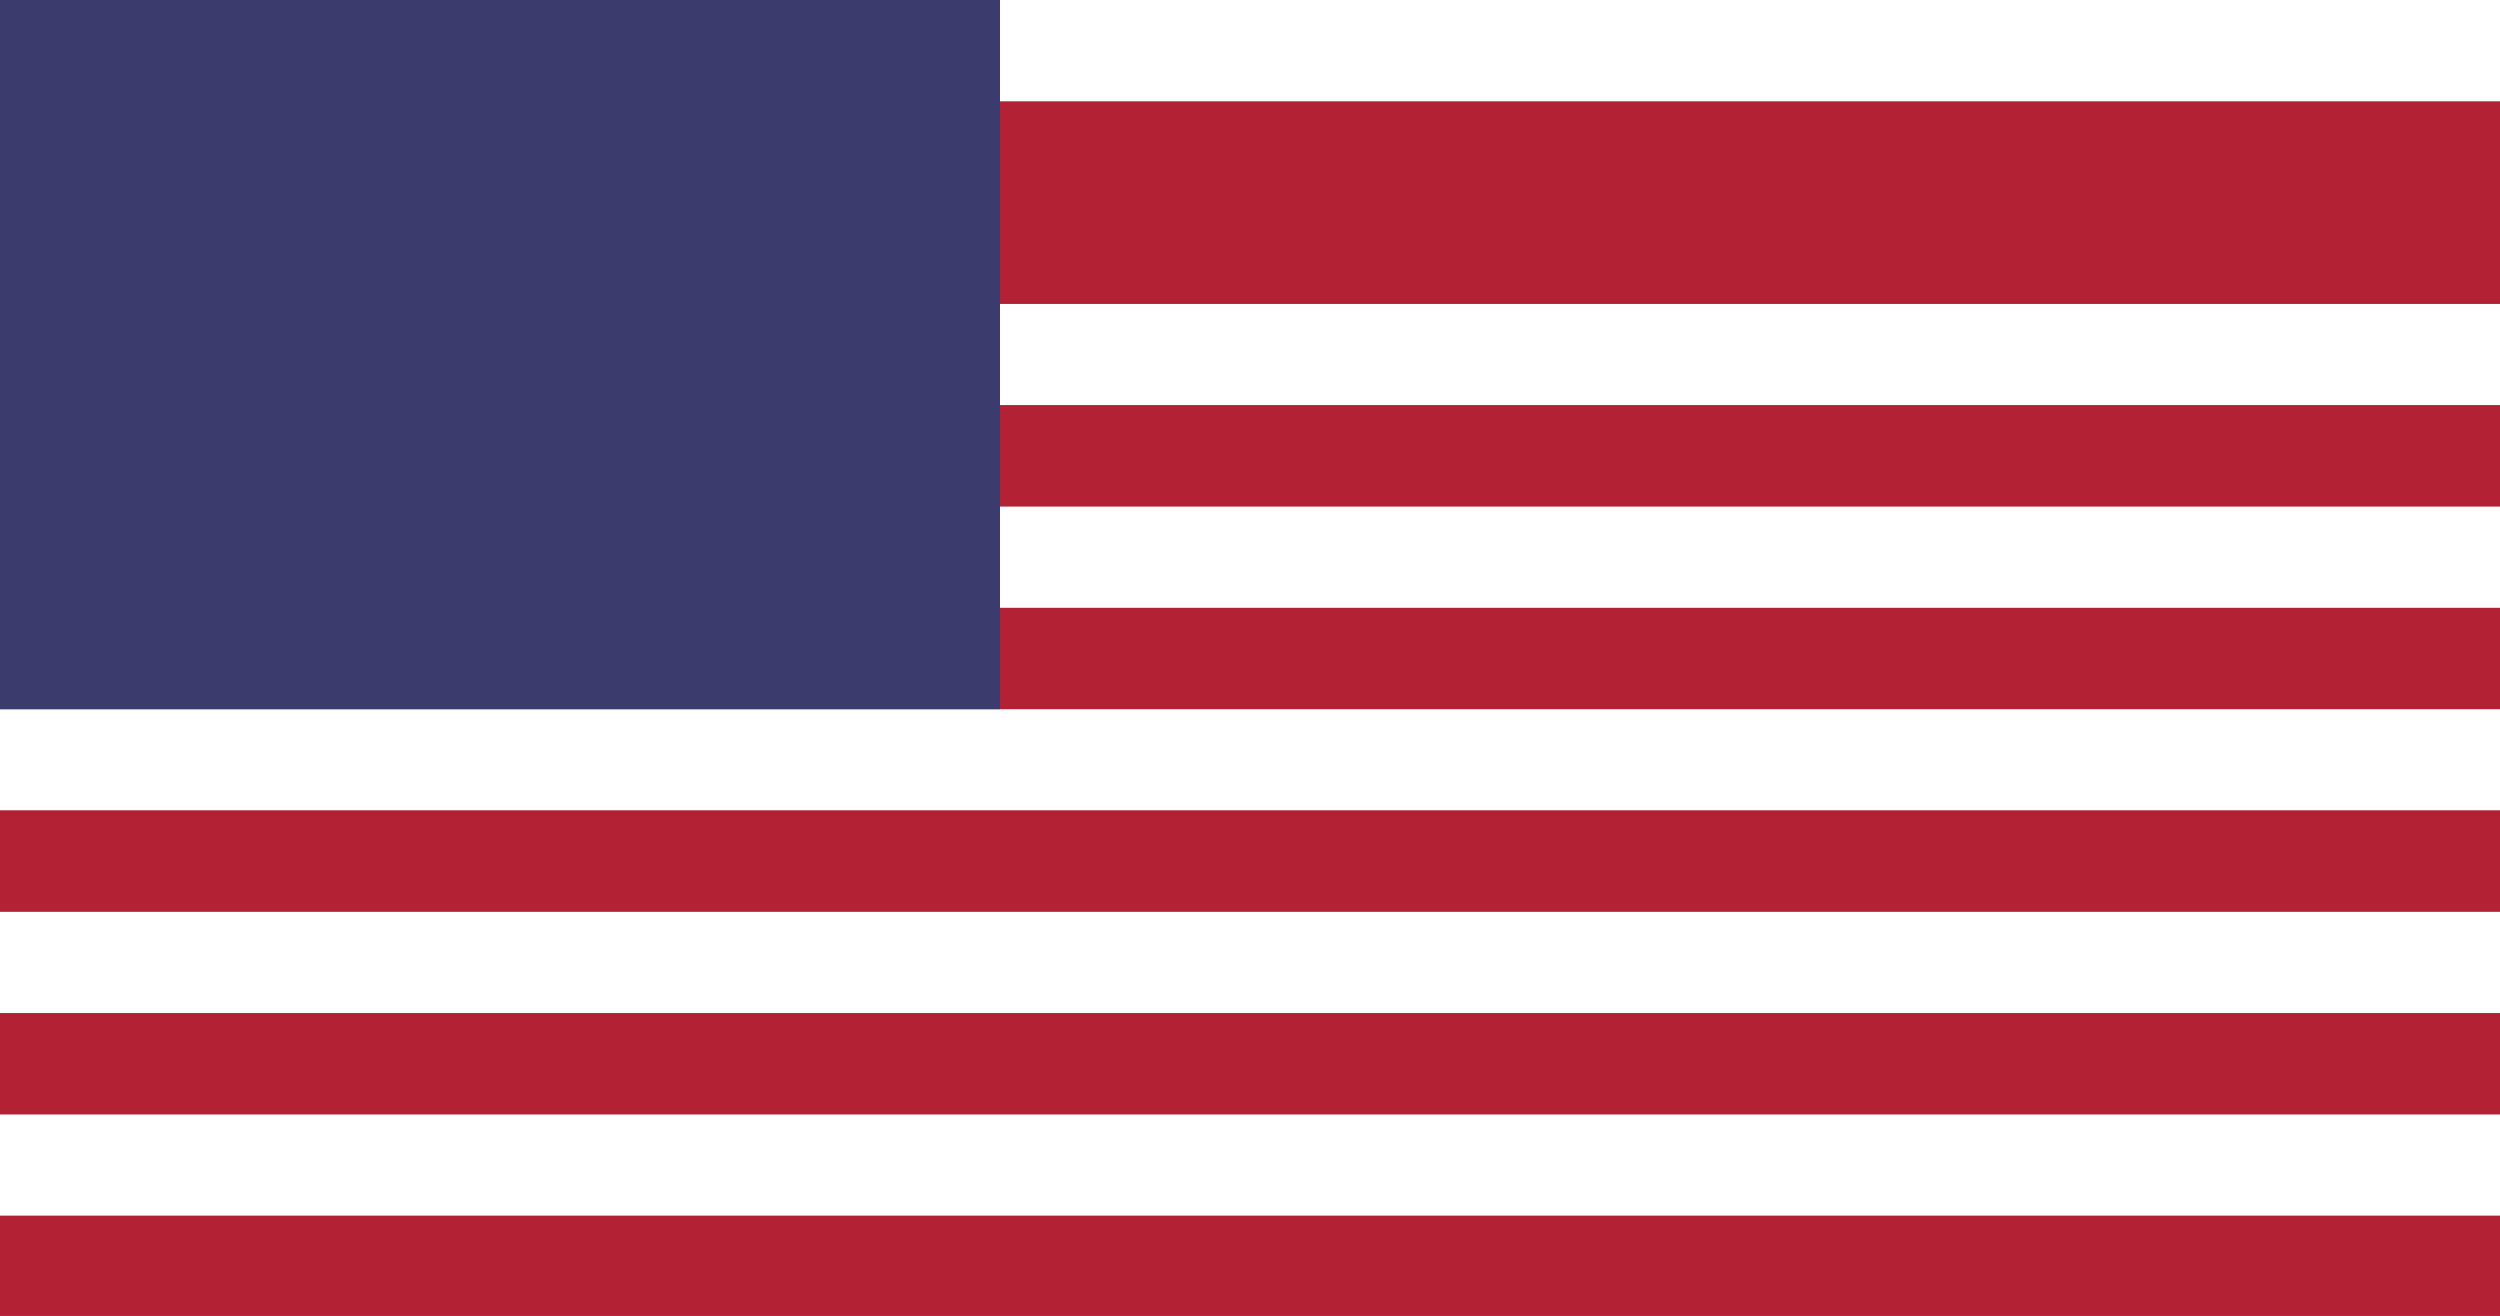 <svg xmlns="http://www.w3.org/2000/svg" viewBox="0 0 950 500">
  <rect width="950" height="500" fill="#b22234"/>
  <rect width="950" height="38.5" fill="#ffffff"/>
  <rect y="77" width="950" height="38.5" fill="#b22234"/>
  <rect y="115.5" width="950" height="38.5" fill="#ffffff"/>
  <rect y="154" width="950" height="38.5" fill="#b22234"/>
  <rect y="192.5" width="950" height="38.5" fill="#ffffff"/>
  <rect y="231" width="950" height="38.5" fill="#b22234"/>
  <rect y="269.5" width="950" height="38.5" fill="#ffffff"/>
  <rect y="308" width="950" height="38.5" fill="#b22234"/>
  <rect y="346.5" width="950" height="38.5" fill="#ffffff"/>
  <rect y="385" width="950" height="38.5" fill="#b22234"/>
  <rect y="423.5" width="950" height="38.5" fill="#ffffff"/>
  <rect y="462" width="950" height="38.5" fill="#b22234"/>
  <rect width="380" height="269.5" fill="#3c3b6e"/>
</svg>



